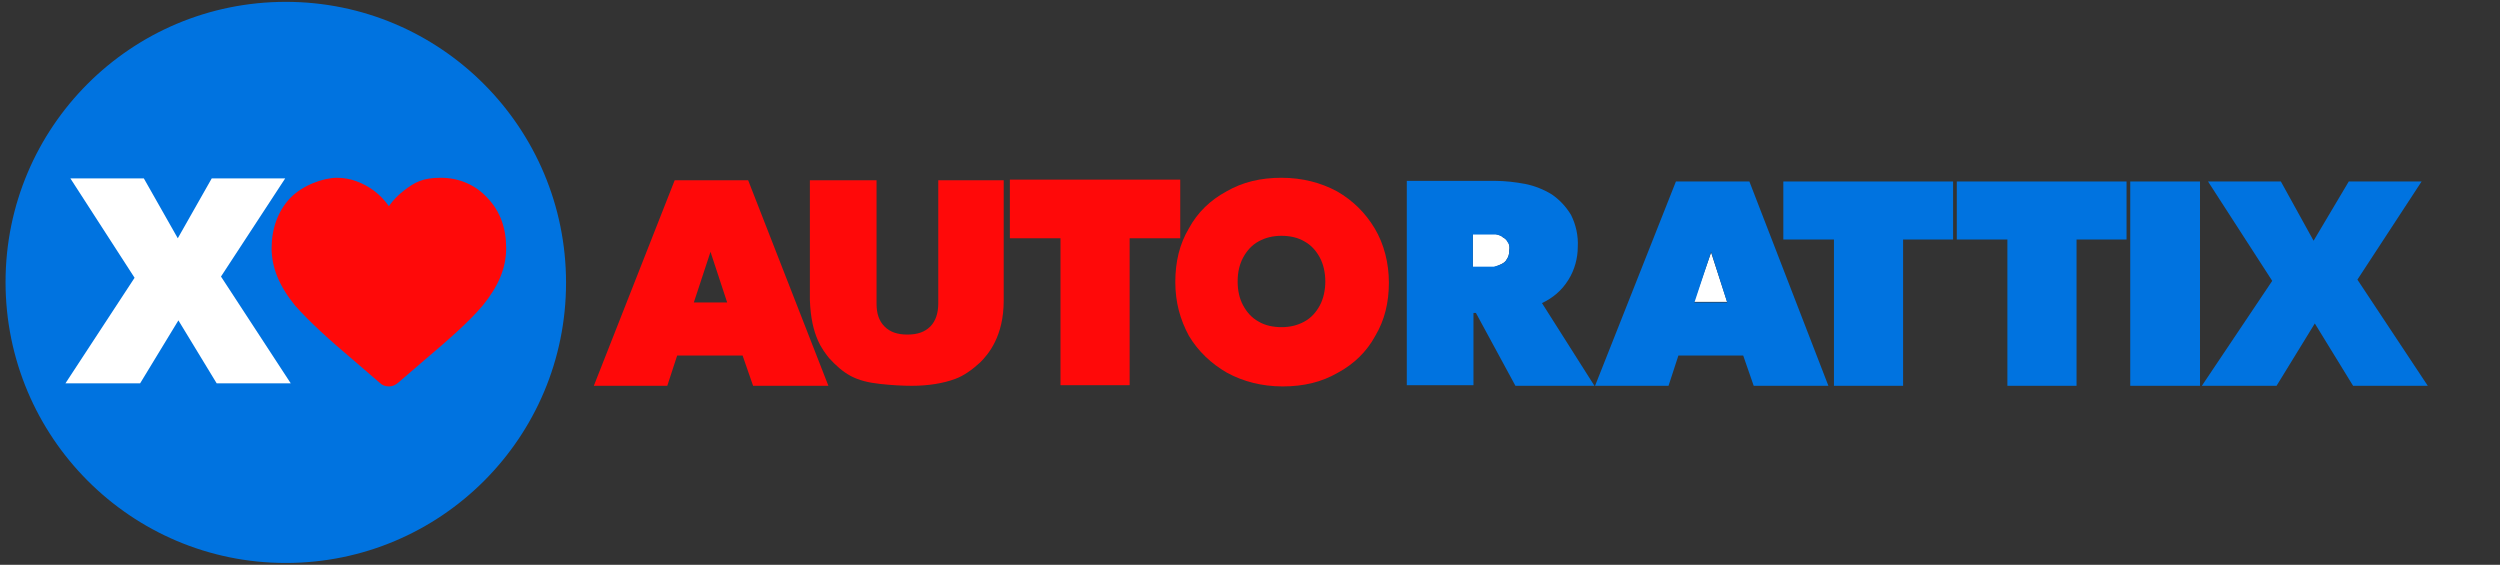 <?xml version="1.0" encoding="UTF-8"?>
<svg id="Livello_1" xmlns="http://www.w3.org/2000/svg" version="1.1" viewBox="0 0 405 91.5">
  <rect x="0" y="0" width="405" height="91.5" fill="#333333" stroke="none"/>
  <!-- Generator: Adobe Illustrator 29.5.1, SVG Export Plug-In . SVG Version: 2.1.0 Build 141)  -->
  <defs>
    <style>
      .st0 {
        fill: #ff0909;
      }

      .st1 {
        fill: #fff;
      }

      .st2 {
        fill: #0073e0;
      }
    </style>
  </defs>
  <g id="auto">
    <path class="st0" d="M222.7,37c-1.5-2.5-3.5-4.5-6.1-6-2.6-1.4-5.6-2.2-9-2.2s-6.3.7-8.9,2.2c-2.6,1.4-4.7,3.4-6.1,6-1.5,2.5-2.2,5.4-2.2,8.7s.8,6.1,2.2,8.7c1.5,2.5,3.6,4.5,6.2,6,2.6,1.4,5.6,2.2,9,2.2s6.3-.7,8.9-2.2c2.6-1.4,4.7-3.4,6.1-6,1.5-2.5,2.2-5.4,2.2-8.6s-.8-6.3-2.3-8.8h0ZM203.9,39.1c1.1-.6,2.3-.9,3.7-.9s2.7.3,3.7.9c1.1.6,1.9,1.5,2.5,2.6s.9,2.5.9,3.9-.3,2.8-.9,3.9c-.6,1.1-1.4,2-2.5,2.6s-2.3.9-3.7.9-2.7-.3-3.7-.9c-1.1-.6-1.9-1.5-2.5-2.6s-.9-2.4-.9-3.9.3-2.8.9-3.9c.6-1.1,1.4-2,2.5-2.6Z"/>
    <polygon class="st0" points="183 38.6 183 62.4 171.8 62.4 171.8 38.6 163.6 38.6 163.6 29.1 191.2 29.1 191.2 38.6 183 38.6"/>
    <path class="st0" d="M152,29.2v19.9c0,1.6-.4,2.9-1.3,3.8-.9.9-2.1,1.3-3.7,1.3s-2.8-.4-3.7-1.3c-.9-.9-1.3-2.1-1.3-3.7v-20h-10.8v19.4c.2,5.9,2.1,8.1,3.1,9.4,1.1,1.2,2.2,2.2,3.5,2.9s2.9,1.1,4.8,1.3c1.8.2,3.6.3,5.1.3,2.7,0,5.1-.4,7-1.1,1.4-.5,2.8-1.5,4.1-2.7,1.3-1.3,3.8-4.2,3.8-10v-19.5h-10.6Z"/>
    <path class="st0" d="M121.2,29.2h-11.9l-13.1,33.3h11.9l1.6-4.9h10.6l1.7,4.9h12.2l-13-33.3ZM112.4,49l2.7-8.2,2.7,8.2s-5.4,0-5.4,0Z"/>
    <rect class="st2" x="345.1" y="29.4" width="11.3" height="33.1"/>
    <path class="st1" d="M243.4,38.3c-.4-.2-.8-.3-1.1-.4h-3.7v5.4h3.4c.5-.2.8-.3,1.2-.5s.8-.5.9-.8c.3-.4.4-.9.4-1.4.1-.6,0-1-.2-1.4-.2-.3-.5-.6-.9-.8h0Z"/>
    <path class="st2" d="M249.8,49.1c1.7-.8,3.2-2,4.3-3.8,1-1.6,1.5-3.5,1.5-5.3.1-1.8-.3-3.6-1.1-5.2-.8-1.3-1.8-2.4-3.1-3.3-1.3-.8-2.8-1.4-4.3-1.7-1.6-.3-3.3-.5-4.9-.5h-14.3v33.1h10.8v-11.7h.4l6.4,11.8h12.8l-8.5-13.4h0ZM244.5,40.6c0,.5-.1,1-.4,1.4-.2.4-.6.7-.9.8-.4.2-.8.3-1.2.4h-3.4v-5.2h3.7c.4,0,.8.2,1.1.4.4.2.7.5.8.8.3.3.4.8.3,1.3h0Z"/>
    <polygon class="st2" points="317 38.8 325.2 38.8 325.2 62.5 336.4 62.5 336.4 38.8 344.5 38.8 344.5 29.4 317 29.4 317 38.8"/>
    <polygon class="st1" points="274.4 48.9 279.8 48.9 277.2 40.9 274.4 48.9"/>
    <path class="st2" d="M283.4,29.4h-11.9l-13.1,33.1h11.9l1.6-4.9h10.5l1.7,4.9h12.1l-12.8-33.1h0ZM274.5,49l2.7-8.2,2.6,8.2h-5.3Z"/>
    <polygon class="st2" points="288.9 38.8 297.1 38.8 297.1 62.5 308.3 62.5 308.3 38.8 316.4 38.8 316.4 29.4 288.9 29.4 288.9 38.8"/>
    <polygon class="st2" points="392.3 29.4 380.5 29.4 374.8 39 369.5 29.4 357.7 29.4 368.1 45.5 356.7 62.5 368.8 62.5 375 52.4 381.2 62.5 393.3 62.5 381.9 45.3 392.3 29.4"/>
  </g>
  <g id="Livello_4">
    <path class="st2" d="M46.3,91.2c25.1,0,45.4-20.3,45.4-45.4S71.4.3,46.3.3.9,20.6.9,45.7s20.3,45.5,45.4,45.5"/>
    <path class="st0" d="M79,32.1c-2-2.2-4.7-3.3-7.6-3.3s-4.2.7-6,2.1c-.9.7-1.7,1.5-2.4,2.5-.7-1-1.5-1.8-2.4-2.5-1.8-1.3-3.8-2.1-6-2.1s-5.6,1.2-7.6,3.3c-2,2.1-3,5-3,8.1s1.2,6.1,3.8,9.3c2.4,2.7,5.6,5.6,9.4,8.8,1.3,1.1,2.8,2.4,4.3,3.7.4.4.9.6,1.5.6s1-.2,1.5-.6c1.5-1.3,3-2.6,4.3-3.7,3.9-3.3,7.1-6.1,9.4-8.8,2.5-3.1,3.8-6,3.8-9.3s-1-6-3-8.1"/>
    <path class="st1" d="M10.6,62.1h12.1l6.2-10.2,6.2,10.2h12l-11.3-17.3,10.4-15.9h-11.9l-5.5,9.7-5.5-9.7h-11.9l10.4,16.1s-11.2,17.1-11.2,17.1Z"/>
  </g>
</svg>